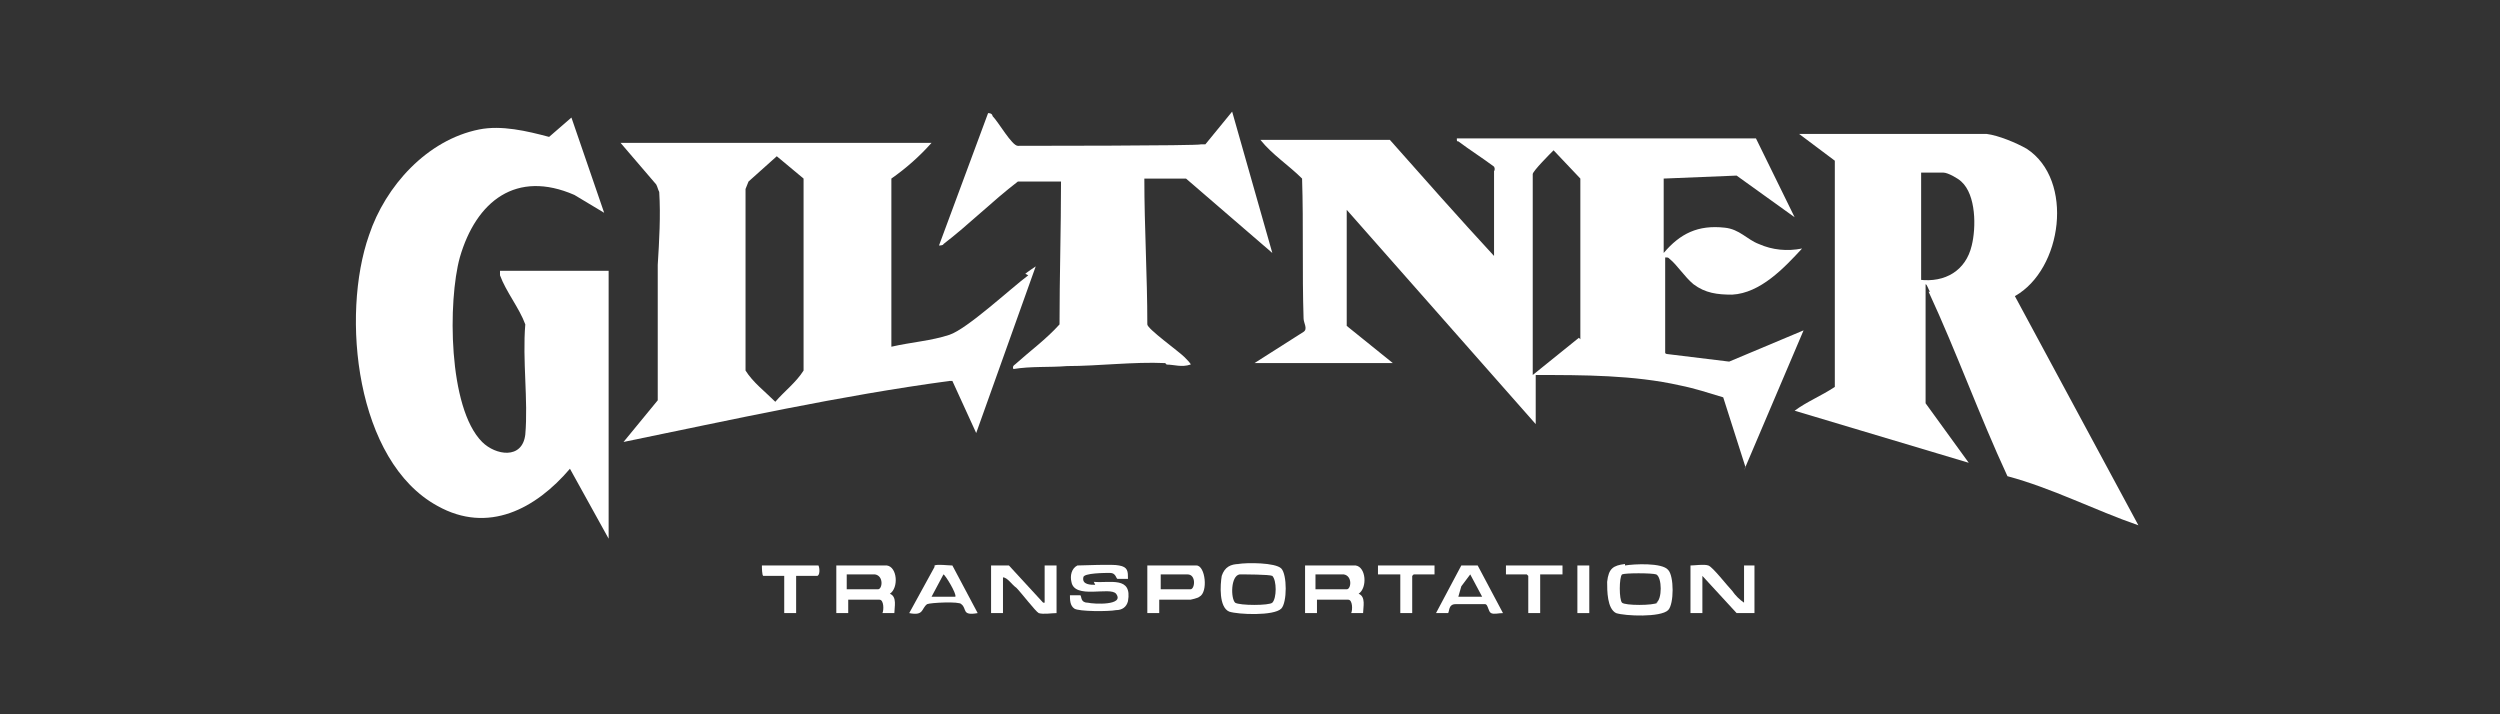 <?xml version="1.0" encoding="UTF-8"?> <svg xmlns="http://www.w3.org/2000/svg" id="Layer_1" version="1.1" viewBox="0 0 168 48"><rect x="0" y="0" width="168" height="48" fill="#333333" stroke="none"/><defs><style> .st0 { fill: #fff; } </style></defs><path class="st0" d="M117.2,31.6l4-9.4-5,2.1-4.1-.5c0,0-.2,0-.2-.1v-6.4c.2,0,.2,0,.3.1.5.4,1,1.2,1.6,1.7.8.6,1.6.7,2.6.7,1.9-.1,3.5-1.8,4.7-3.1-1,.2-2,.1-2.9-.3-.8-.3-1.3-1-2.3-1.1-1.8-.2-3,.4-4.1,1.7v-5l4.9-.2,3.9,2.8-2.6-5.3h-20.1c0,.2,0,.2.1.2.8.6,1.6,1.1,2.4,1.7.1.2,0,.3,0,.3v5.7c-2.4-2.6-4.7-5.2-7-7.8h-8.7c.8,1,1.9,1.7,2.8,2.6.1,3.1,0,6.3.1,9.4,0,.3.3.7,0,.9l-3.3,2.1c1.3,0,2.7,0,4,0,.6,0,1.2,0,1.9,0,1.2,0,2.3,0,3.4,0l-3.1-2.5v-7.8l12.7,14.4v-3.3c3.2,0,6.6,0,9.7.7,1,.2,1.9.5,2.9.8l1.5,4.7ZM106.1,22.7l-3.1,2.5v-13.5c0-.2,1.2-1.4,1.4-1.6l1.8,1.9v10.5s0,.3,0,.3Z"></path><path class="st0" d="M129.6,19.6c1.9,4.1,3.4,8.3,5.3,12.4,3,.8,5.9,2.3,8.8,3.3l-8.3-15.4c3.2-1.8,4-7.8.8-9.9-.7-.4-1.9-.9-2.7-1h-12.6l2.4,1.8v14.9s0,.3,0,.3c-.9.6-1.9,1-2.7,1.6l11.7,3.5-2.9-4v-8c.1,0,.2.4.3.5ZM129.1,18.9v-7.3c0,0,.1,0,.1,0h1.4c.3,0,1,.4,1.2.6,1,.9,1,3.1.7,4.3-.4,1.7-1.8,2.5-3.5,2.3Z"></path><path class="st0" d="M33.6,18.5c.4,1.1,1.3,2.2,1.7,3.3-.2,2.4.2,5.1,0,7.4-.2,1.7-2,1.4-2.9.5-2.3-2.3-2.3-9.5-1.5-12.4,1.1-3.8,3.8-5.9,7.7-4.2l2,1.2-2.2-6.4-1.5,1.3c-1.5-.4-3.2-.8-4.7-.5-3.5.7-6.3,3.8-7.4,7.1-1.9,5.4-.9,15.2,4.6,18.2,3.4,1.9,6.6.2,8.9-2.5l2.6,4.7v-18h-7.3c0,.1,0,.2,0,.3Z"></path><path class="st0" d="M69.1,18.5c-1.2.9-4.1,3.6-5.3,4-1.2.4-2.6.5-3.9.8v-11.3c1-.7,1.9-1.5,2.7-2.4h-20.9l2.4,2.8c.1.2.1.3.2.5.1,1.6,0,3.3-.1,4.9,0,3,0,6.1,0,9.1l-2.3,2.8c7.3-1.5,14.5-3.1,21.9-4.1h.2c0,0,1.6,3.5,1.6,3.5l4-11.2c0,0-.6.4-.7.5ZM54,24.9c-.5.8-1.3,1.4-1.9,2.1-.7-.7-1.5-1.3-2-2.1v-12.2c0,0,.2-.5.2-.5l1.9-1.7,1.8,1.5v.2c0,0,0,11.9,0,11.9v.8Z"></path><path class="st0" d="M109.2,37.9c-.8.1-1.1.3-1.2,1.2,0,.6,0,1.8.6,2.1.6.2,3,.3,3.5-.2.4-.4.4-2.3,0-2.7-.4-.5-2.3-.4-2.9-.3ZM111.4,40.5c-.3.2-2.2.2-2.4,0-.2-.2-.2-1.7,0-1.9.2-.1,2-.1,2.3,0,.4.2.4,1.7,0,1.9Z"></path><path class="st0" d="M83.3,37.9c-.6,0-1,.2-1.2.8-.1.6-.2,2.1.5,2.4.6.2,3,.3,3.5-.2.4-.4.4-2.3,0-2.7-.4-.4-2.3-.4-2.9-.3ZM85.5,40.5c-.2.2-2.2.2-2.5,0-.3-.3-.3-1.8.3-1.9.3,0,2,0,2.2.1.3.3.3,1.5,0,1.8Z"></path><path class="st0" d="M73.6,39.3c-.3,0-.9,0-.8-.5,0-.3,1.5-.3,1.8-.3.4,0,.4.4.5.4.2,0,.5,0,.7,0,0-.5,0-.8-.6-.9-.4-.1-2.4,0-2.8,0-.4.2-.5.7-.4,1.1.2,1.2,2.6.3,3,.8.6.8-1.5.7-1.9.6-.5,0-.4-.4-.5-.5-.2,0-.5,0-.7,0,0,.3,0,.7.3.9.3.2,2.3.2,2.8.1.4,0,.7-.2.8-.6.3-1.7-1.2-1.2-2.3-1.3Z"></path><path class="st0" d="M59.5,38h-3.3v3.2h.8s0-.9,0-.9h2.1c.3,0,.3.7.2.9h.8c0-.4.2-1.1-.3-1.3.6-.4.5-1.8-.2-1.9ZM59,39.6h-2.1v-1c.6,0,1.4,0,1.9,0,.6.1.5,1,.2,1Z"></path><path class="st0" d="M91,38h-3.3v3.2h.8s0-.9,0-.9h2.1c.3,0,.3.7.2.9h.8c0-.4.2-1.1-.3-1.3.6-.4.5-1.8-.2-1.9ZM90.5,39.6h-2.1v-1c.6,0,1.4,0,1.9,0,.6.1.5,1,.2,1Z"></path><path class="st0" d="M70.1,40.5l-2.3-2.5h-1.2s0,3.2,0,3.2h.8c0-.1,0-.3,0-.3v-2.1c.3,0,.6.5.9.7.3.3,1.3,1.6,1.5,1.7.3.1.9,0,1.2,0v-3.2h-.8v2.5Z"></path><path class="st0" d="M117.2,40.5c-.3-.2-.6-.5-.8-.8-.3-.3-1.3-1.6-1.6-1.7-.3-.1-.9,0-1.2,0v3.2h.8v-2.5l2.3,2.5h1.2s0-3.2,0-3.2h-.7v2.5Z"></path><path class="st0" d="M80.4,38h-3.3v3.2h.8s0-.9,0-.9h2.1c0,0,.5-.1.6-.2.6-.3.4-2.1-.2-2.1ZM80,39.6h-2v-1h1.8c.6,0,.5,1,.2,1Z"></path><path class="st0" d="M62.8,38.1l-1.7,3.1c1,.2.8-.3,1.2-.6.2-.1,2.2-.2,2.3,0,.4.3,0,.8,1.1.6l-1.7-3.2c-.3,0-1-.1-1.2,0ZM64.2,40.1h-1.6l.8-1.5c.1,0,.9,1.3.8,1.5Z"></path><path class="st0" d="M98.2,38l-1.7,3.2c.2,0,.7,0,.8,0,.1,0,0-.6.5-.6.3,0,1.8,0,2,0,.2,0,.2.5.4.6.2.1.5,0,.8,0l-1.7-3.2h-1.1ZM98,40.1l.2-.7.6-.8.8,1.5h-1.6Z"></path><path class="st0" d="M51.2,38c0,.1,0,.7.1.7h1.4v2.5h.8v-2.5h1.4c.2,0,.2-.5.1-.7h-3.9Z"></path><path class="st0" d="M92.6,38.6h1.5v2.6h.8v-2.5s.1-.1.1-.1h1.4v-.6h-3.8v.6Z"></path><path class="st0" d="M101.2,38.6h1.4s.1.1.1.1v2.5h.8v-2.6h1.5v-.6h-3.8v.6Z"></path><rect class="st0" x="106" y="38" width=".8" height="3.2"></rect><path class="st0" d="M78.4,24.5c.5,0,1,.2,1.6,0,.1,0-.3-.4-.4-.5-.4-.4-2.5-1.9-2.5-2.2,0-3.3-.2-6.5-.2-9.8h2.8l5.8,5-2.7-9.5-1.8,2.2h-.3c0,.1-12.3.1-12.3.1-.4,0-1.3-1.6-1.7-2,0,0,0-.2-.3-.2l-3.3,8.9c0,0,.3,0,.3-.1,1.7-1.3,3.3-2.9,5-4.2h2.9c0,3.2-.1,6.4-.1,9.6-.9,1-2,1.8-3,2.7,0,0-.2.1-.1.3,1.2-.2,2.4-.1,3.6-.2,2.1,0,4.5-.3,6.6-.2Z"></path></svg> 